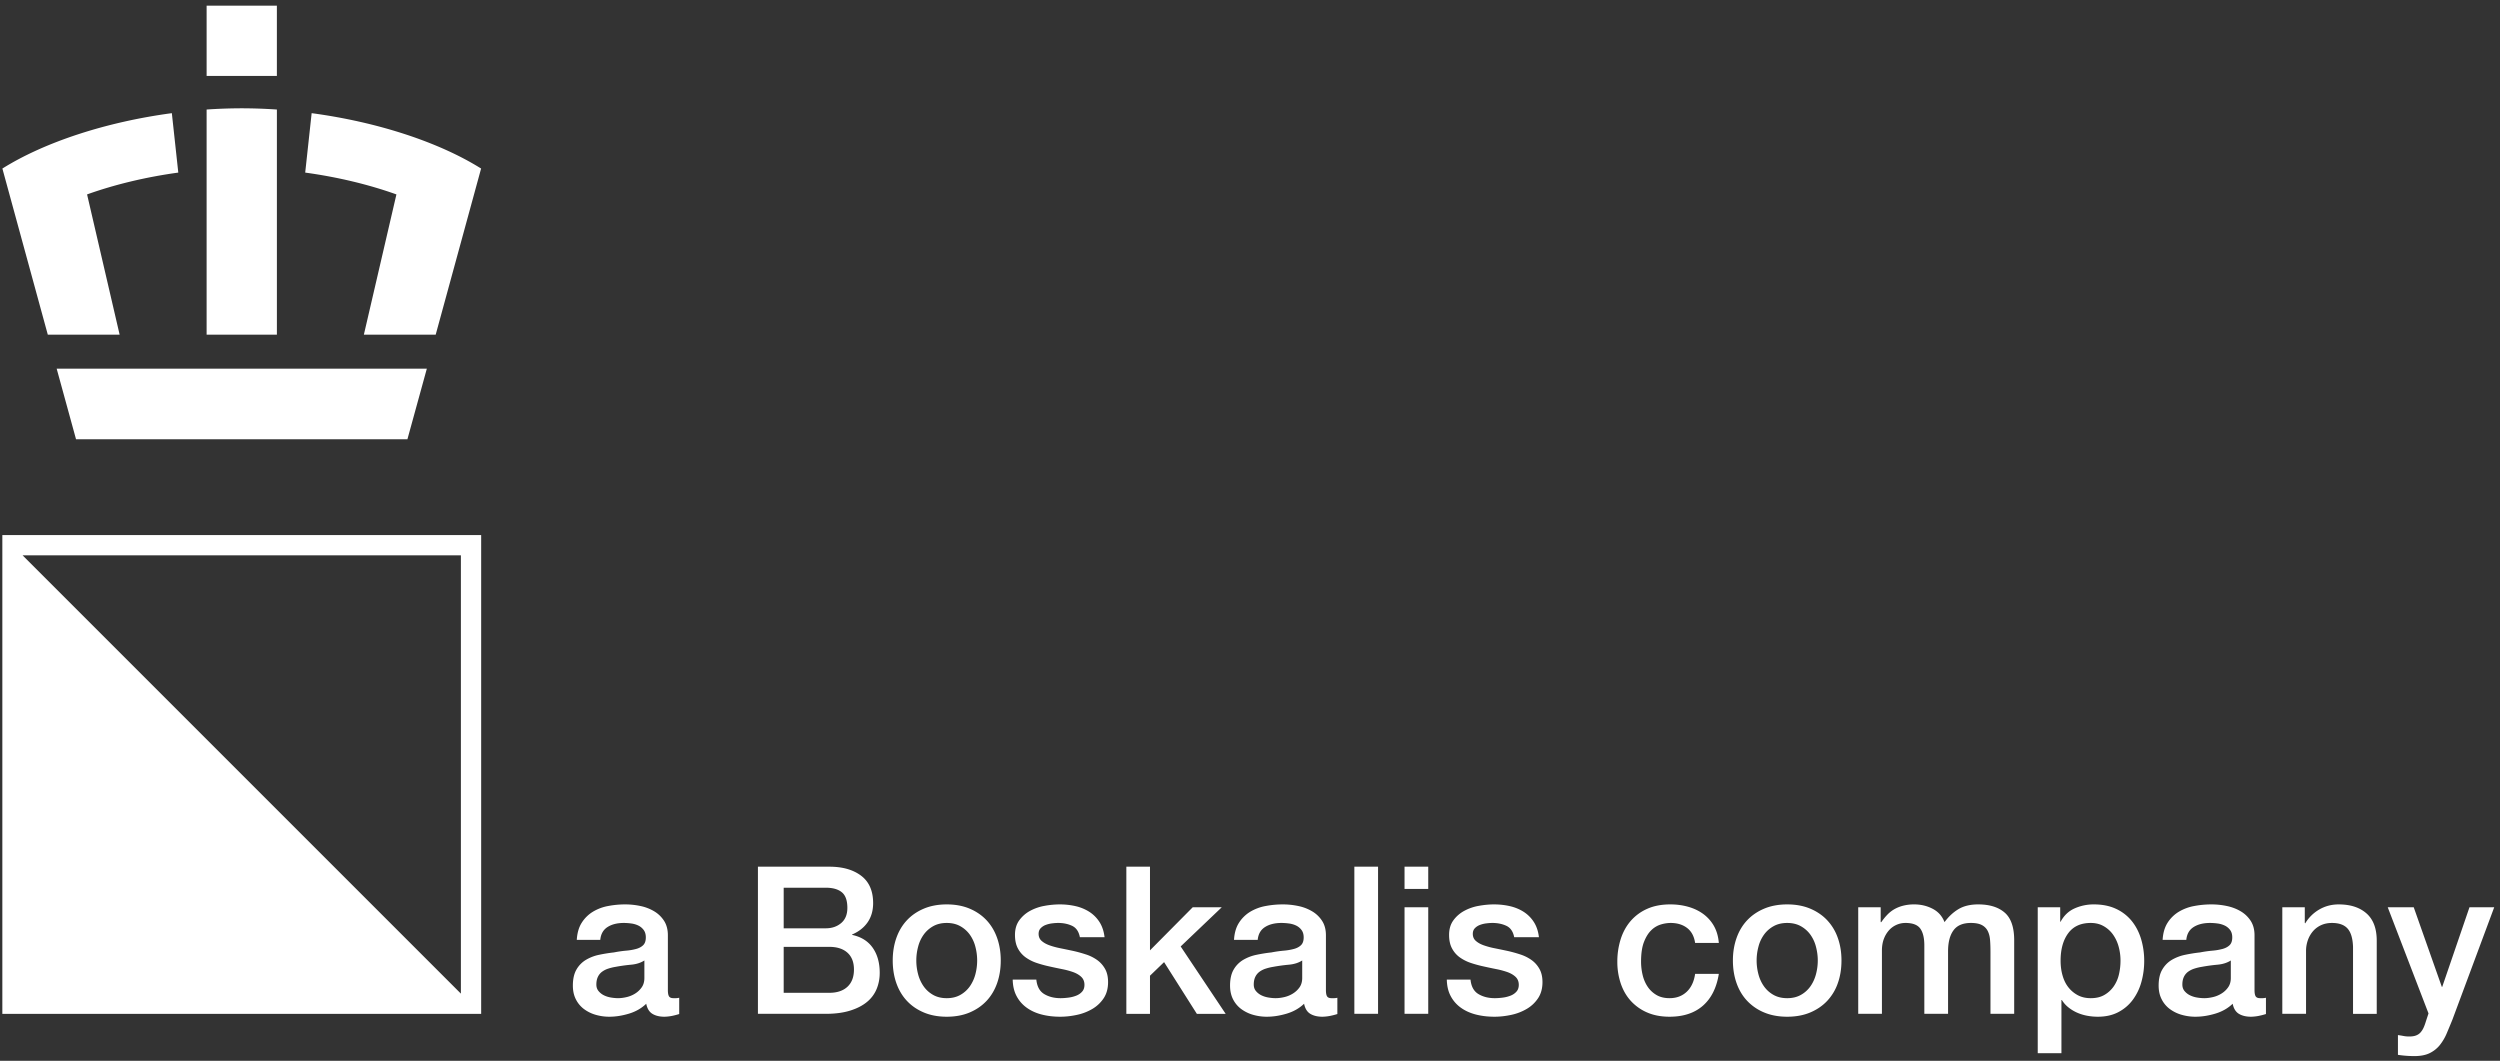 <svg width="370" height="157" viewBox="0 0 370 157" xmlns="http://www.w3.org/2000/svg"><rect x="0" y="0" width="370" height="157" fill="#333333" stroke="none"/><title>BOS_Logo_Endorsement_White_CMYK</title><path d="M95.368 142.149c-.529.345-1.18.553-1.952.625-.773.071-1.546.177-2.318.32-.366.06-.722.147-1.068.259a3.19 3.19 0 0 0-.915.458 2.018 2.018 0 0 0-.625.761c-.152.317-.229.698-.229 1.145 0 .387.112.711.336.975.224.265.493.473.808.625.315.154.661.259 1.037.321.376.061.717.092 1.022.092.386 0 .803-.051 1.25-.154.447-.1.87-.273 1.266-.517.397-.244.727-.555.991-.931.265-.376.397-.839.397-1.388v-2.591zm3.477 4.391c0 .427.056.732.167.915.112.183.331.275.656.275h.366c.142 0 .305-.021.488-.062v2.41a10.563 10.563 0 0 1-1.067.275c-.204.04-.407.071-.61.09a5.217 5.217 0 0 1-.519.032c-.712 0-1.301-.143-1.769-.428-.467-.284-.773-.782-.915-1.494-.691.671-1.54 1.159-2.547 1.465-1.006.304-1.977.457-2.912.457a7.187 7.187 0 0 1-2.044-.29 5.338 5.338 0 0 1-1.723-.855 4.068 4.068 0 0 1-1.189-1.433c-.296-.58-.443-1.254-.443-2.028 0-.976.178-1.769.534-2.379a3.945 3.945 0 0 1 1.403-1.433 6.31 6.31 0 0 1 1.952-.748 22.393 22.393 0 0 1 2.181-.35c.63-.123 1.23-.209 1.8-.26a8.294 8.294 0 0 0 1.509-.259c.437-.122.783-.31 1.037-.565.254-.254.381-.635.381-1.142 0-.448-.107-.814-.32-1.099a2.146 2.146 0 0 0-.793-.655 3.416 3.416 0 0 0-1.052-.305 8.425 8.425 0 0 0-1.098-.077c-.976 0-1.78.204-2.41.61-.63.406-.986 1.037-1.067 1.891h-3.477c.061-1.016.305-1.861.732-2.531a5.084 5.084 0 0 1 1.632-1.618 6.682 6.682 0 0 1 2.241-.853 13.406 13.406 0 0 1 2.562-.244c.773 0 1.535.082 2.288.244a6.534 6.534 0 0 1 2.028.793 4.406 4.406 0 0 1 1.449 1.418c.366.58.549 1.287.549 2.12v8.113zm17.141.397h6.74c1.159 0 2.059-.3 2.699-.9.641-.599.961-1.449.961-2.547 0-1.078-.32-1.906-.961-2.486-.64-.579-1.54-.869-2.699-.869h-6.74v6.802zm0-9.547h6.222c.915 0 1.677-.259 2.287-.778.61-.518.915-1.266.915-2.241 0-1.098-.275-1.871-.823-2.318-.549-.447-1.342-.672-2.379-.672h-6.222v6.009zm-3.813-9.119h10.584c1.952 0 3.517.447 4.697 1.341 1.179.896 1.769 2.247 1.769 4.057 0 1.099-.27 2.038-.809 2.821-.539.784-1.306 1.388-2.302 1.815v.06c1.342.285 2.358.921 3.05 1.907.691.987 1.036 2.222 1.036 3.707 0 .853-.152 1.651-.457 2.393a4.871 4.871 0 0 1-1.433 1.921c-.651.539-1.485.967-2.501 1.281-1.017.317-2.227.473-3.63.473h-10.004v-21.776zm27.945 19.459c.776 0 1.449-.163 2.021-.489a4.266 4.266 0 0 0 1.409-1.28 5.607 5.607 0 0 0 .812-1.785 7.963 7.963 0 0 0 0-4.041 5.4 5.4 0 0 0-.812-1.784 4.324 4.324 0 0 0-1.409-1.266c-.572-.325-1.245-.488-2.021-.488-.777 0-1.45.163-2.022.488a4.31 4.31 0 0 0-1.408 1.266 5.338 5.338 0 0 0-.811 1.784 7.904 7.904 0 0 0 0 4.041 5.54 5.54 0 0 0 .811 1.785c.367.528.837.955 1.408 1.28.572.326 1.245.489 2.022.489zm0 2.745c-1.267 0-2.395-.209-3.384-.625-.992-.417-1.829-.992-2.512-1.724-.684-.731-1.205-1.606-1.562-2.623-.358-1.017-.536-2.136-.536-3.354 0-1.201.178-2.309.536-3.326.357-1.016.878-1.891 1.562-2.623.683-.731 1.52-1.305 2.512-1.723.989-.416 2.117-.625 3.384-.625 1.265 0 2.394.209 3.384.625.99.418 1.827.992 2.511 1.723.684.732 1.204 1.607 1.562 2.623.357 1.017.537 2.125.537 3.326 0 1.218-.18 2.337-.537 3.354-.358 1.017-.878 1.892-1.562 2.623-.684.732-1.521 1.307-2.511 1.724-.99.416-2.119.625-3.384.625zm13.26-5.491c.102 1.018.49 1.729 1.166 2.135.675.407 1.483.611 2.423.611.329 0 .702-.026 1.122-.077.419-.05.813-.147 1.181-.29.367-.142.669-.35.905-.625.235-.275.342-.634.322-1.083-.021-.446-.183-.813-.491-1.098-.306-.283-.701-.513-1.181-.686a11.656 11.656 0 0 0-1.642-.442 74.455 74.455 0 0 1-1.872-.397 17.364 17.364 0 0 1-1.887-.518 6.128 6.128 0 0 1-1.627-.823 3.832 3.832 0 0 1-1.151-1.328c-.286-.538-.429-1.205-.429-1.998 0-.853.209-1.57.628-2.149a4.814 4.814 0 0 1 1.597-1.403 6.964 6.964 0 0 1 2.148-.747 12.725 12.725 0 0 1 2.255-.214c.819 0 1.601.087 2.348.259a6.458 6.458 0 0 1 2.025.838 4.97 4.97 0 0 1 1.504 1.51c.399.621.65 1.368.752 2.242h-3.653c-.163-.834-.546-1.392-1.15-1.677-.603-.285-1.293-.427-2.072-.427-.244 0-.536.02-.874.061a4.058 4.058 0 0 0-.951.229 1.98 1.98 0 0 0-.752.488c-.204.213-.307.492-.307.838 0 .428.148.773.445 1.037.296.265.685.484 1.166.656.48.173 1.029.321 1.641.442.614.123 1.249.256 1.904.396.634.143 1.259.317 1.871.52a6.032 6.032 0 0 1 1.642.823c.48.346.869.782 1.166 1.312.297.529.445 1.179.445 1.952 0 .934-.215 1.727-.644 2.379a5.101 5.101 0 0 1-1.673 1.586 7.564 7.564 0 0 1-2.286.883c-.839.184-1.668.276-2.486.276-1.002 0-1.928-.113-2.777-.336-.848-.223-1.586-.565-2.208-1.022a4.925 4.925 0 0 1-1.474-1.708c-.359-.68-.547-1.489-.567-2.425h3.498m13.321-16.713h3.498v12.382l6.322-6.374h4.297l-6.077 5.795 6.659 9.973h-4.265l-4.849-7.654-2.087 2.011v5.643h-3.498v-21.776m26.028 13.878c-.533.345-1.19.553-1.97.625-.78.071-1.559.177-2.338.32-.369.06-.73.147-1.078.259a3.213 3.213 0 0 0-.923.458 2.026 2.026 0 0 0-.632.761c-.153.317-.23.698-.23 1.145 0 .387.113.711.338.975.225.265.498.473.816.625.318.154.667.259 1.047.321.379.061.723.092 1.03.092.39 0 .811-.051 1.263-.154.451-.1.877-.273 1.277-.517.4-.244.733-.555 1.001-.931.266-.376.399-.839.399-1.388v-2.591zm3.51 4.391c0 .427.056.732.168.915.113.183.334.275.663.275h.368c.144 0 .308-.021.493-.062v2.41a10.542 10.542 0 0 1-1.077.275c-.205.04-.411.071-.615.09-.206.021-.38.032-.524.032-.718 0-1.313-.143-1.785-.428-.473-.284-.78-.782-.923-1.494-.698.671-1.555 1.159-2.571 1.465-1.016.304-1.995.457-2.94.457a7.318 7.318 0 0 1-2.062-.29 5.406 5.406 0 0 1-1.738-.855 4.078 4.078 0 0 1-1.201-1.433c-.297-.58-.445-1.254-.445-2.028 0-.976.179-1.769.538-2.379a3.96 3.96 0 0 1 1.415-1.433 6.407 6.407 0 0 1 1.97-.748 22.745 22.745 0 0 1 2.201-.35 17.91 17.91 0 0 1 1.816-.26 8.441 8.441 0 0 0 1.524-.259c.441-.122.789-.31 1.046-.565.257-.254.386-.635.386-1.142 0-.448-.109-.814-.324-1.099a2.168 2.168 0 0 0-.8-.655 3.485 3.485 0 0 0-1.063-.305 8.562 8.562 0 0 0-1.108-.077c-.984 0-1.795.204-2.431.61-.637.406-.996 1.037-1.077 1.891h-3.508c.061-1.016.306-1.861.738-2.531a5.097 5.097 0 0 1 1.646-1.618 6.802 6.802 0 0 1 2.263-.853c.84-.162 1.702-.244 2.585-.244.78 0 1.549.082 2.309.244a6.62 6.62 0 0 1 2.046.793 4.418 4.418 0 0 1 1.462 1.418c.37.58.555 1.287.555 2.12v8.113zm4.207 3.507h3.508v-21.776h-3.508zm7.427 0h3.508v-15.768h-3.508v15.768zm0-18.482h3.508v-3.294h-3.508v3.294zm9.765 13.419c.103 1.018.493 1.729 1.17 2.135.677.407 1.487.611 2.431.611.329 0 .704-.026 1.124-.077a4.86 4.86 0 0 0 1.185-.29c.37-.142.672-.35.908-.625s.344-.634.323-1.083c-.021-.446-.185-.813-.493-1.098-.307-.283-.702-.513-1.184-.686a11.697 11.697 0 0 0-1.647-.442 74.777 74.777 0 0 1-1.877-.397 17.573 17.573 0 0 1-1.895-.518 6.169 6.169 0 0 1-1.631-.823 3.827 3.827 0 0 1-1.153-1.328c-.288-.538-.431-1.205-.431-1.998 0-.853.21-1.57.63-2.149a4.812 4.812 0 0 1 1.602-1.403 7 7 0 0 1 2.154-.747c.79-.142 1.543-.214 2.262-.214.821 0 1.605.087 2.354.259.75.173 1.428.454 2.032.838a4.974 4.974 0 0 1 1.509 1.51c.4.621.65 1.368.752 2.242H224.1c-.164-.834-.549-1.392-1.154-1.677-.605-.285-1.297-.427-2.078-.427-.246 0-.538.02-.878.061a4.075 4.075 0 0 0-.953.229c-.298.111-.55.274-.755.488-.205.213-.307.492-.307.838 0 .428.148.773.447 1.037.296.265.686.484 1.169.656a11.38 11.38 0 0 0 1.646.442c.616.123 1.252.256 1.909.396.636.143 1.262.317 1.877.52a6.049 6.049 0 0 1 1.647.823c.482.346.871.782 1.167 1.312.3.529.449 1.179.449 1.952 0 .934-.215 1.727-.647 2.379a5.079 5.079 0 0 1-1.678 1.586 7.59 7.59 0 0 1-2.292.883c-.842.184-1.673.276-2.493.276-1.006 0-1.935-.113-2.786-.336-.852-.223-1.59-.565-2.216-1.022a4.933 4.933 0 0 1-1.477-1.708c-.36-.68-.549-1.489-.569-2.425h3.508m33.241-5.429c-.144-.975-.536-1.712-1.183-2.211-.647-.498-1.464-.747-2.448-.747a5.11 5.11 0 0 0-1.447.229 3.46 3.46 0 0 0-1.416.854c-.43.417-.789.996-1.077 1.738-.288.742-.429 1.713-.429 2.913 0 .652.077 1.302.228 1.952.155.651.402 1.231.74 1.739.337.507.774.92 1.308 1.235.533.315 1.18.473 1.94.473 1.026 0 1.872-.316 2.54-.947.667-.629 1.08-1.513 1.244-2.652h3.51c-.329 2.054-1.113 3.624-2.354 4.712-1.243 1.088-2.891 1.632-4.94 1.632-1.253 0-2.355-.209-3.309-.625a7.042 7.042 0 0 1-2.417-1.709c-.656-.721-1.153-1.58-1.492-2.576a10.01 10.01 0 0 1-.51-3.234 11 11 0 0 1 .494-3.325c.328-1.037.821-1.936 1.478-2.699a6.903 6.903 0 0 1 2.447-1.799c.974-.438 2.117-.656 3.432-.656.922 0 1.8.117 2.631.351.83.234 1.57.584 2.217 1.052a5.655 5.655 0 0 1 1.586 1.769c.408.712.655 1.556.737 2.531h-3.51m13.629 8.175c.779 0 1.457-.163 2.031-.489a4.27 4.27 0 0 0 1.416-1.28c.369-.529.64-1.124.814-1.785.174-.66.264-1.336.264-2.027 0-.672-.09-1.343-.264-2.014a5.363 5.363 0 0 0-.814-1.784 4.328 4.328 0 0 0-1.416-1.266c-.574-.325-1.252-.488-2.031-.488-.782 0-1.457.163-2.032.488a4.308 4.308 0 0 0-1.416 1.266 5.285 5.285 0 0 0-.814 1.784 7.904 7.904 0 0 0 0 4.041c.172.661.443 1.256.814 1.785a4.25 4.25 0 0 0 1.416 1.28c.575.326 1.25.489 2.032.489zm0 2.745c-1.272 0-2.407-.209-3.401-.625a7.27 7.27 0 0 1-2.525-1.724c-.688-.731-1.211-1.606-1.569-2.623-.359-1.017-.541-2.136-.541-3.354 0-1.201.182-2.309.541-3.326.358-1.016.881-1.891 1.569-2.623.689-.731 1.529-1.305 2.525-1.723.994-.416 2.129-.625 3.401-.625 1.273 0 2.406.209 3.4.625.992.418 1.836.992 2.523 1.723a7.341 7.341 0 0 1 1.571 2.623c.361 1.017.539 2.125.539 3.326 0 1.218-.178 2.337-.539 3.354a7.324 7.324 0 0 1-1.571 2.623c-.687.732-1.531 1.307-2.523 1.724-.994.416-2.127.625-3.4.625zm10.511-16.196h3.324v2.196h.092c.266-.386.552-.742.863-1.068a4.65 4.65 0 0 1 1.029-.823 5.21 5.21 0 0 1 1.309-.533 6.513 6.513 0 0 1 1.693-.199c.964 0 1.862.214 2.692.64.832.428 1.423 1.088 1.771 1.983.595-.813 1.283-1.453 2.061-1.922.781-.467 1.755-.701 2.925-.701 1.683 0 2.99.407 3.924 1.22.934.813 1.401 2.176 1.401 4.086v10.889h-3.51v-9.211c0-.629-.02-1.204-.061-1.723-.041-.518-.159-.965-.353-1.341a2.014 2.014 0 0 0-.877-.87c-.392-.203-.922-.305-1.602-.305-1.19 0-2.054.366-2.583 1.098-.537.732-.802 1.769-.802 3.111v9.241h-3.512v-10.125c0-1.099-.198-1.927-.596-2.486-.402-.559-1.136-.839-2.203-.839a3.265 3.265 0 0 0-2.415 1.067 3.983 3.983 0 0 0-.77 1.281c-.195.508-.292 1.088-.292 1.739v9.363h-3.508v-15.768m38.818 7.899c0-.711-.092-1.403-.276-2.073a5.627 5.627 0 0 0-.832-1.785 4.28 4.28 0 0 0-1.386-1.25c-.555-.316-1.188-.473-1.907-.473-1.478 0-2.59.509-3.34 1.525-.75 1.017-1.125 2.368-1.125 4.056 0 .793.096 1.531.295 2.212.194.681.485 1.265.875 1.754a4.39 4.39 0 0 0 1.401 1.159c.543.285 1.176.427 1.894.427.801 0 1.479-.163 2.03-.489a4.273 4.273 0 0 0 1.371-1.265 5.123 5.123 0 0 0 .769-1.769 8.917 8.917 0 0 0 .231-2.029zm-12.25-7.899h3.324v2.135h.06c.493-.915 1.18-1.57 2.065-1.967a6.896 6.896 0 0 1 2.861-.595c1.25 0 2.344.218 3.278.656a6.475 6.475 0 0 1 2.324 1.799c.615.763 1.076 1.652 1.385 2.67a11.25 11.25 0 0 1 .46 3.262c0 1.058-.138 2.085-.414 3.081a7.986 7.986 0 0 1-1.263 2.638 6.262 6.262 0 0 1-2.137 1.83c-.863.458-1.879.687-3.047.687a8.733 8.733 0 0 1-1.541-.138 6.734 6.734 0 0 1-1.478-.442 5.805 5.805 0 0 1-1.307-.778 4.249 4.249 0 0 1-.998-1.113h-.065v7.869h-3.507v-21.594zm28.576 7.87c-.535.345-1.192.553-1.969.625-.781.071-1.56.177-2.34.32-.371.06-.73.147-1.08.259a3.284 3.284 0 0 0-.924.458 2.037 2.037 0 0 0-.629.761c-.154.317-.23.698-.23 1.145 0 .387.111.711.338.975.226.265.496.473.816.625a3.77 3.77 0 0 0 1.045.321 6.57 6.57 0 0 0 1.031.092c.393 0 .811-.051 1.262-.154.451-.1.879-.273 1.277-.517a3.3 3.3 0 0 0 1-.931c.27-.376.403-.839.403-1.388v-2.591zm3.508 4.391c0 .427.056.732.168.915.113.183.334.275.662.275h.371c.144 0 .306-.021.49-.062v2.41a10.578 10.578 0 0 1-1.076.275c-.205.04-.41.071-.615.09a5.236 5.236 0 0 1-.522.032c-.721 0-1.314-.143-1.789-.428-.471-.284-.777-.782-.922-1.494-.697.671-1.554 1.159-2.57 1.465-1.016.304-1.994.457-2.938.457a7.332 7.332 0 0 1-2.064-.29 5.427 5.427 0 0 1-1.738-.855 4.04 4.04 0 0 1-1.198-1.433c-.3-.58-.449-1.254-.449-2.028 0-.976.178-1.769.541-2.379.356-.61.83-1.088 1.412-1.433a6.454 6.454 0 0 1 1.973-.748 22.812 22.812 0 0 1 2.197-.35 18.084 18.084 0 0 1 1.819-.26 8.398 8.398 0 0 0 1.523-.259c.439-.122.787-.31 1.047-.565.256-.254.383-.635.383-1.142 0-.448-.106-.814-.321-1.099a2.159 2.159 0 0 0-.802-.655 3.485 3.485 0 0 0-1.059-.305 8.655 8.655 0 0 0-1.111-.077c-.985 0-1.795.204-2.432.61-.635.406-.994 1.037-1.076 1.891h-3.506c.061-1.016.305-1.861.736-2.531a5.09 5.09 0 0 1 1.647-1.618 6.78 6.78 0 0 1 2.262-.853 13.626 13.626 0 0 1 2.586-.244c.779 0 1.548.082 2.308.244.758.163 1.44.428 2.047.793a4.44 4.44 0 0 1 1.463 1.418c.369.58.553 1.287.553 2.12v8.113zm4.113-12.261h3.326v2.318l.063.061a5.814 5.814 0 0 1 2.091-2.058c.862-.498 1.817-.748 2.864-.748 1.742 0 3.115.447 4.125 1.341 1.006.896 1.506 2.238 1.506 4.027v10.827h-3.508v-9.912c-.041-1.24-.309-2.14-.799-2.699-.496-.559-1.266-.839-2.311-.839-.595 0-1.127.106-1.601.32a3.498 3.498 0 0 0-1.199.885 4.117 4.117 0 0 0-.77 1.327 4.756 4.756 0 0 0-.275 1.615v9.303h-3.512v-15.768m15.603 0h3.848l4.156 11.773h.061l4.031-11.773h3.662l-6.183 16.622c-.289.712-.573 1.393-.848 2.044a7.394 7.394 0 0 1-1.016 1.723c-.4.498-.9.895-1.492 1.19-.596.294-1.355.442-2.279.442-.82 0-1.631-.062-2.43-.183v-2.927c.285.04.565.085.828.136.268.051.547.076.834.076.409 0 .748-.05 1.014-.152.268-.101.488-.25.662-.442.174-.194.322-.423.447-.687.123-.263.235-.569.338-.914l.401-1.221-6.034-15.707M3.346 82.192l64.866-.002v64.867L3.346 82.192zm-3-3h.001l-.001 70.865 70.866-.001v.001V79.19l-70.866.002zM30.579 16.21v33.317H40.98V16.211a77.876 77.876 0 0 0-5.173-.183h-.061a78.327 78.327 0 0 0-5.167.182zm.001-4.967h10.398V.843H30.58v10.4zm40.631 13.706l-.016.024-6.712 24.554h-10.63l4.817-20.753c-4.149-1.487-8.774-2.582-13.5-3.231l.954-8.795c9.672 1.296 18.795 4.258 25.087 8.201zM8.387 54.563l2.866 10.446h49.045l2.874-10.446H8.387zm17.046-37.815l.954 8.795c-4.726.649-9.351 1.744-13.5 3.231l4.817 20.753H7.073L.361 24.973l-.015-.024c6.292-3.943 15.415-6.905 25.087-8.201z" fill="#FFF" fill-rule="evenodd"/></svg>